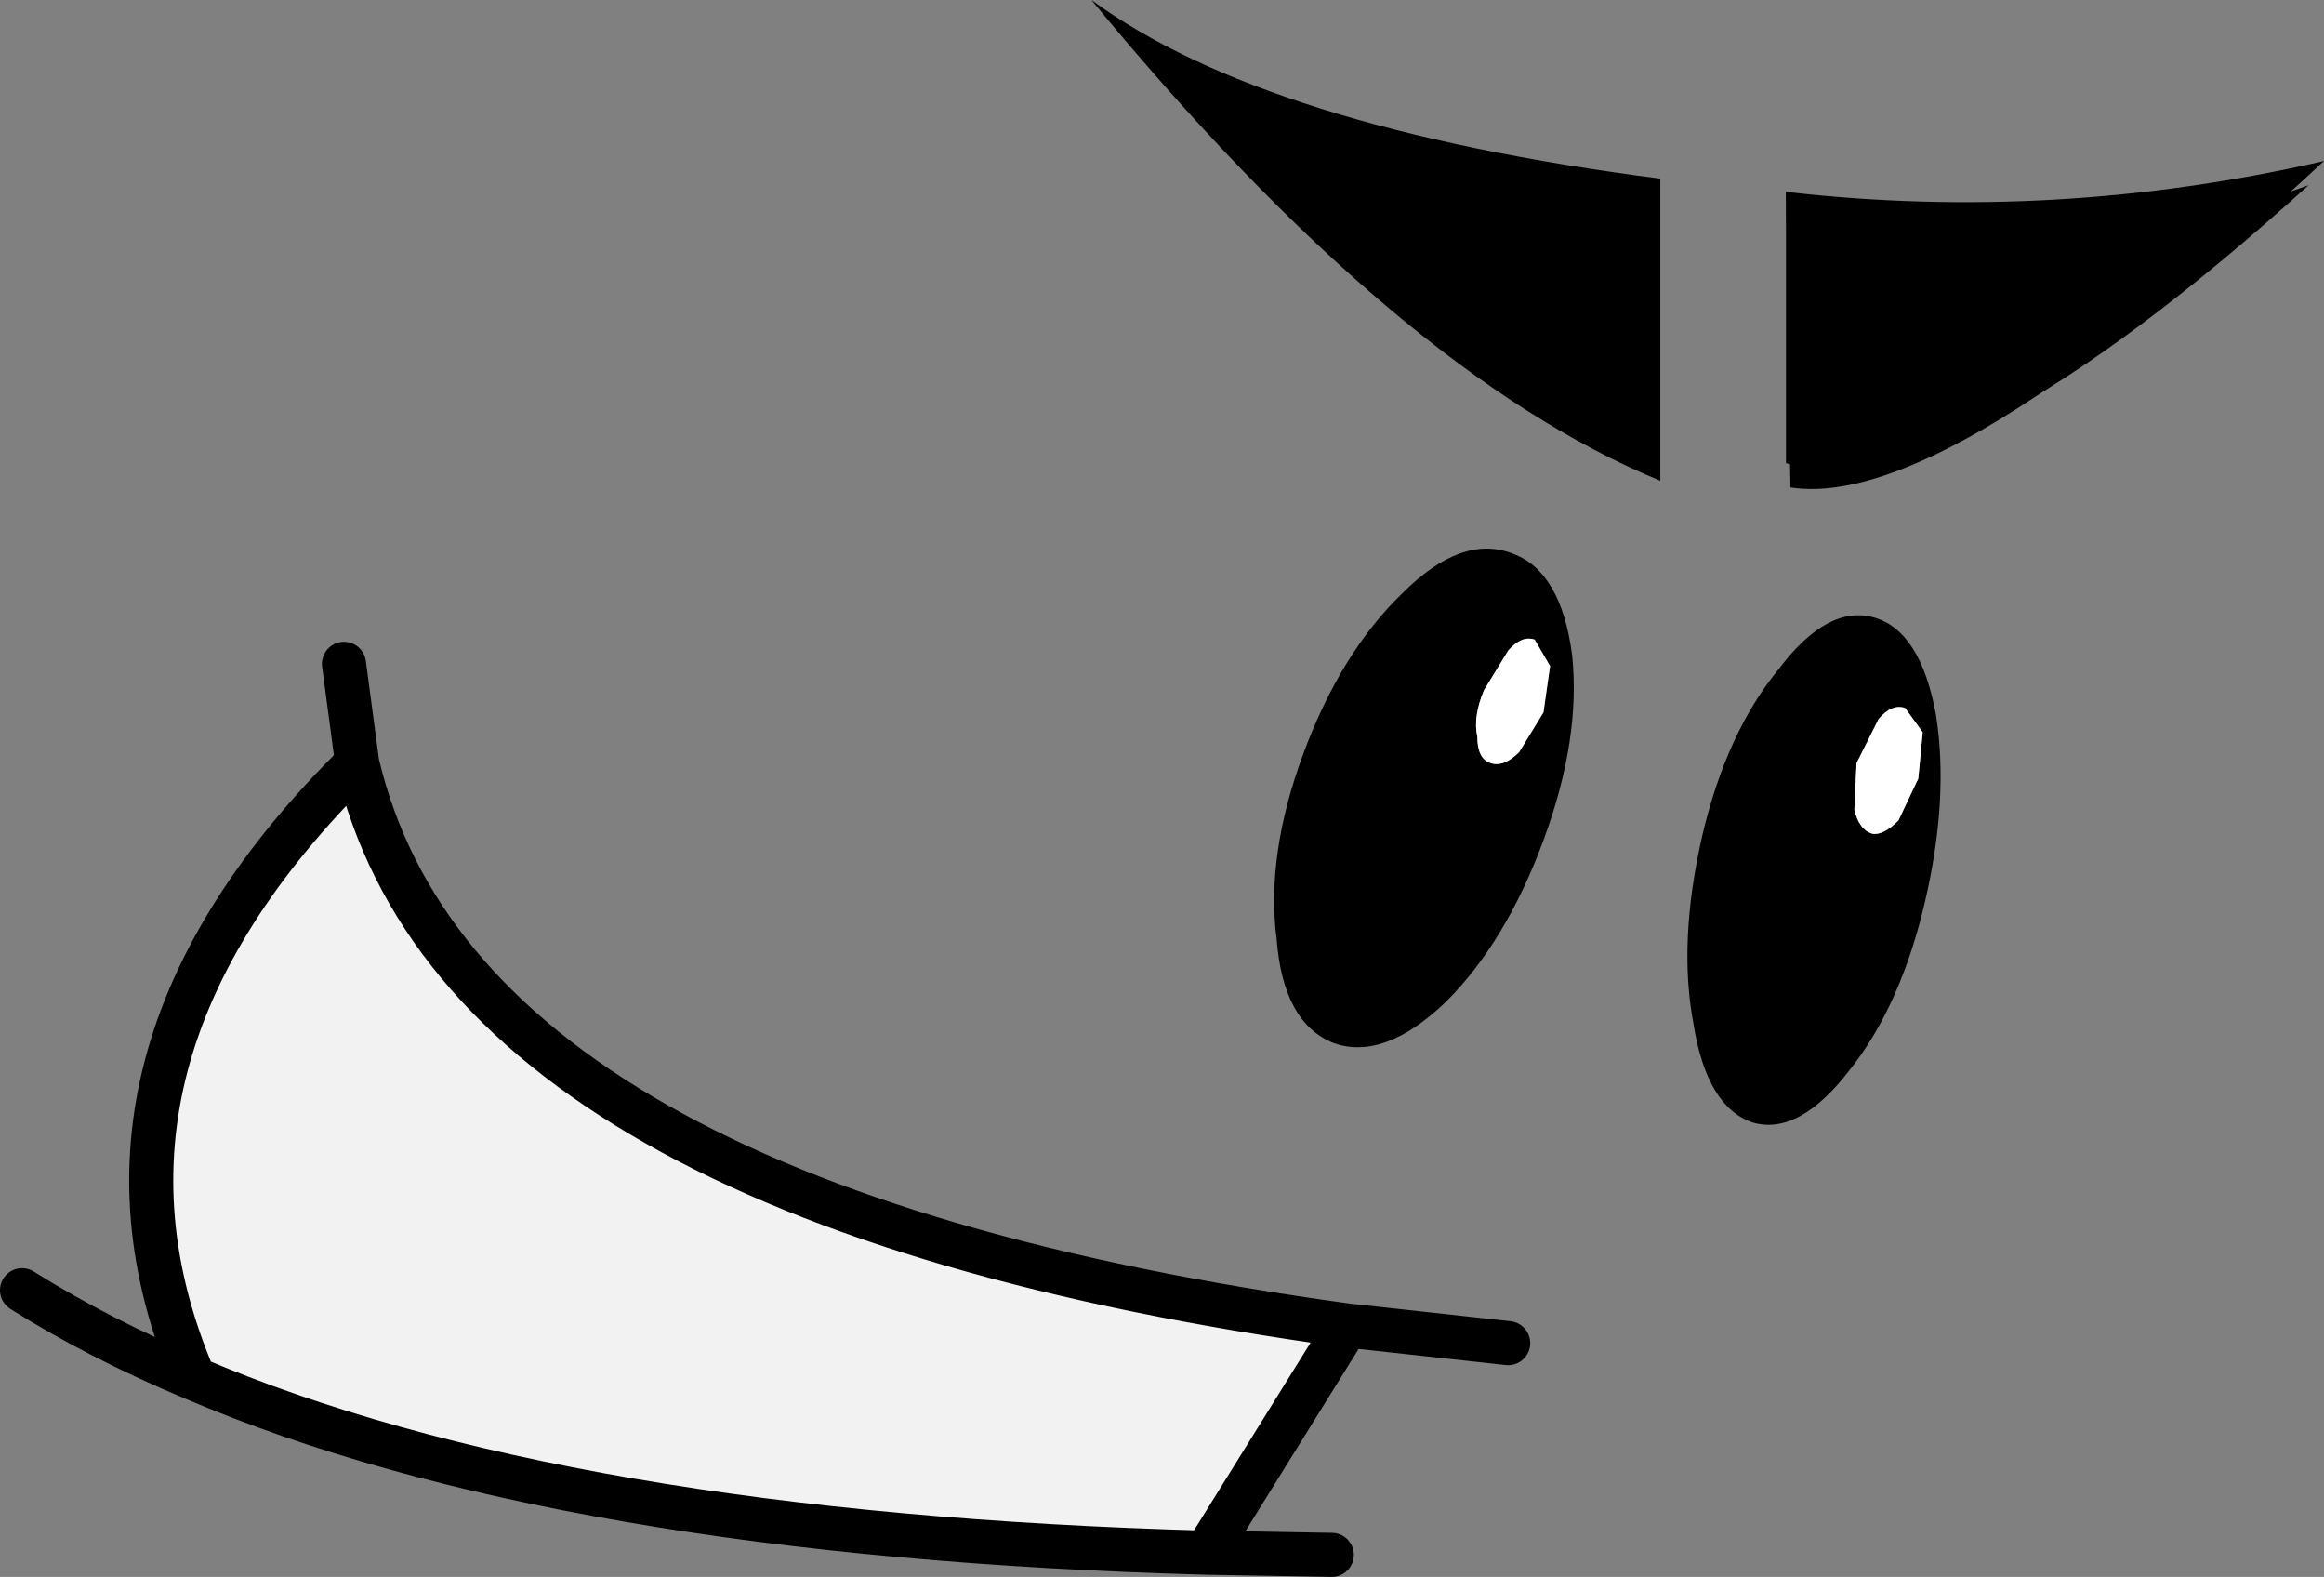 <?xml version="1.0" encoding="UTF-8" standalone="no"?>
<svg xmlns:xlink="http://www.w3.org/1999/xlink" height="35.75px" width="52.7px" xmlns="http://www.w3.org/2000/svg">
  <rect width="100%" height="100%" fill="#808080" stroke="none"/>
  <g transform="matrix(1.0, 0.0, 0.0, 1.0, 24.9, 19.05)">
    <path d="M8.9 -1.75 Q9.2 -1.65 9.55 -2.0 L10.1 -2.9 10.25 -3.95 9.9 -4.55 Q9.6 -4.65 9.3 -4.3 L8.75 -3.4 Q8.5 -2.8 8.6 -2.35 8.6 -1.85 8.9 -1.75 M6.9 -5.6 Q8.25 -6.95 9.4 -6.5 10.5 -6.1 10.75 -4.2 10.95 -2.3 10.1 0.0 9.25 2.3 7.9 3.65 6.5 5.0 5.35 4.6 4.2 4.15 4.05 2.25 3.8 0.35 4.65 -1.95 5.5 -4.25 6.9 -5.6 M17.6 -5.05 Q18.65 -4.75 19.0 -2.85 19.3 -0.95 18.75 1.4 18.2 3.75 17.05 5.2 15.9 6.7 14.85 6.4 13.8 6.05 13.5 4.15 13.15 2.3 13.7 -0.1 14.25 -2.45 15.45 -3.9 16.55 -5.35 17.6 -5.05 M17.2 -1.75 L17.15 -0.7 Q17.25 -0.25 17.55 -0.15 17.8 -0.1 18.15 -0.45 L18.6 -1.4 18.7 -2.45 18.3 -3.0 Q18.0 -3.1 17.7 -2.75 L17.2 -1.75 M12.75 -8.15 Q6.8 -10.6 -0.15 -19.05 3.8 -16.15 12.75 -15.0 L12.75 -8.15 M15.6 -8.55 L15.6 -14.7 Q21.15 -12.6 27.45 -14.85 19.25 -7.45 15.6 -8.55" fill="#000000" fill-rule="evenodd" stroke="none"/>
    <path d="M8.9 -1.75 Q8.6 -1.85 8.6 -2.35 8.5 -2.8 8.75 -3.4 L9.3 -4.3 Q9.6 -4.65 9.9 -4.55 L10.25 -3.95 10.1 -2.9 9.55 -2.0 Q9.2 -1.65 8.9 -1.75 M17.2 -1.75 L17.7 -2.75 Q18.0 -3.1 18.3 -3.0 L18.7 -2.45 18.6 -1.4 18.15 -0.45 Q17.8 -0.1 17.55 -0.15 17.25 -0.25 17.15 -0.7 L17.2 -1.75" fill="#ffffff" fill-rule="evenodd" stroke="none"/>
    <path d="M5.65 11.0 L2.45 16.15 Q-12.2 15.75 -20.5 12.2 -23.6 4.95 -16.8 -1.75 -14.45 8.25 5.65 11.0" fill="#f2f2f2" fill-rule="evenodd" stroke="none"/>
    <path d="M9.3 11.4 L5.65 11.0 2.45 16.15 5.3 16.2 M-16.8 -1.75 L-17.1 -4.0 M-20.5 12.2 Q-22.65 11.3 -24.4 10.2 M5.65 11.0 Q-14.45 8.25 -16.8 -1.75 -23.6 4.95 -20.5 12.2 -12.2 15.75 2.45 16.15" fill="none" stroke="#000000" stroke-linecap="round" stroke-linejoin="round" stroke-width="1.0"/>
    <path d="M27.8 -15.4 Q19.25 -7.45 15.7 -8.0 L15.6 -14.7 Q21.7 -14.0 27.8 -15.4" fill="#000000" fill-rule="evenodd" stroke="none"/>
  </g>
</svg>
